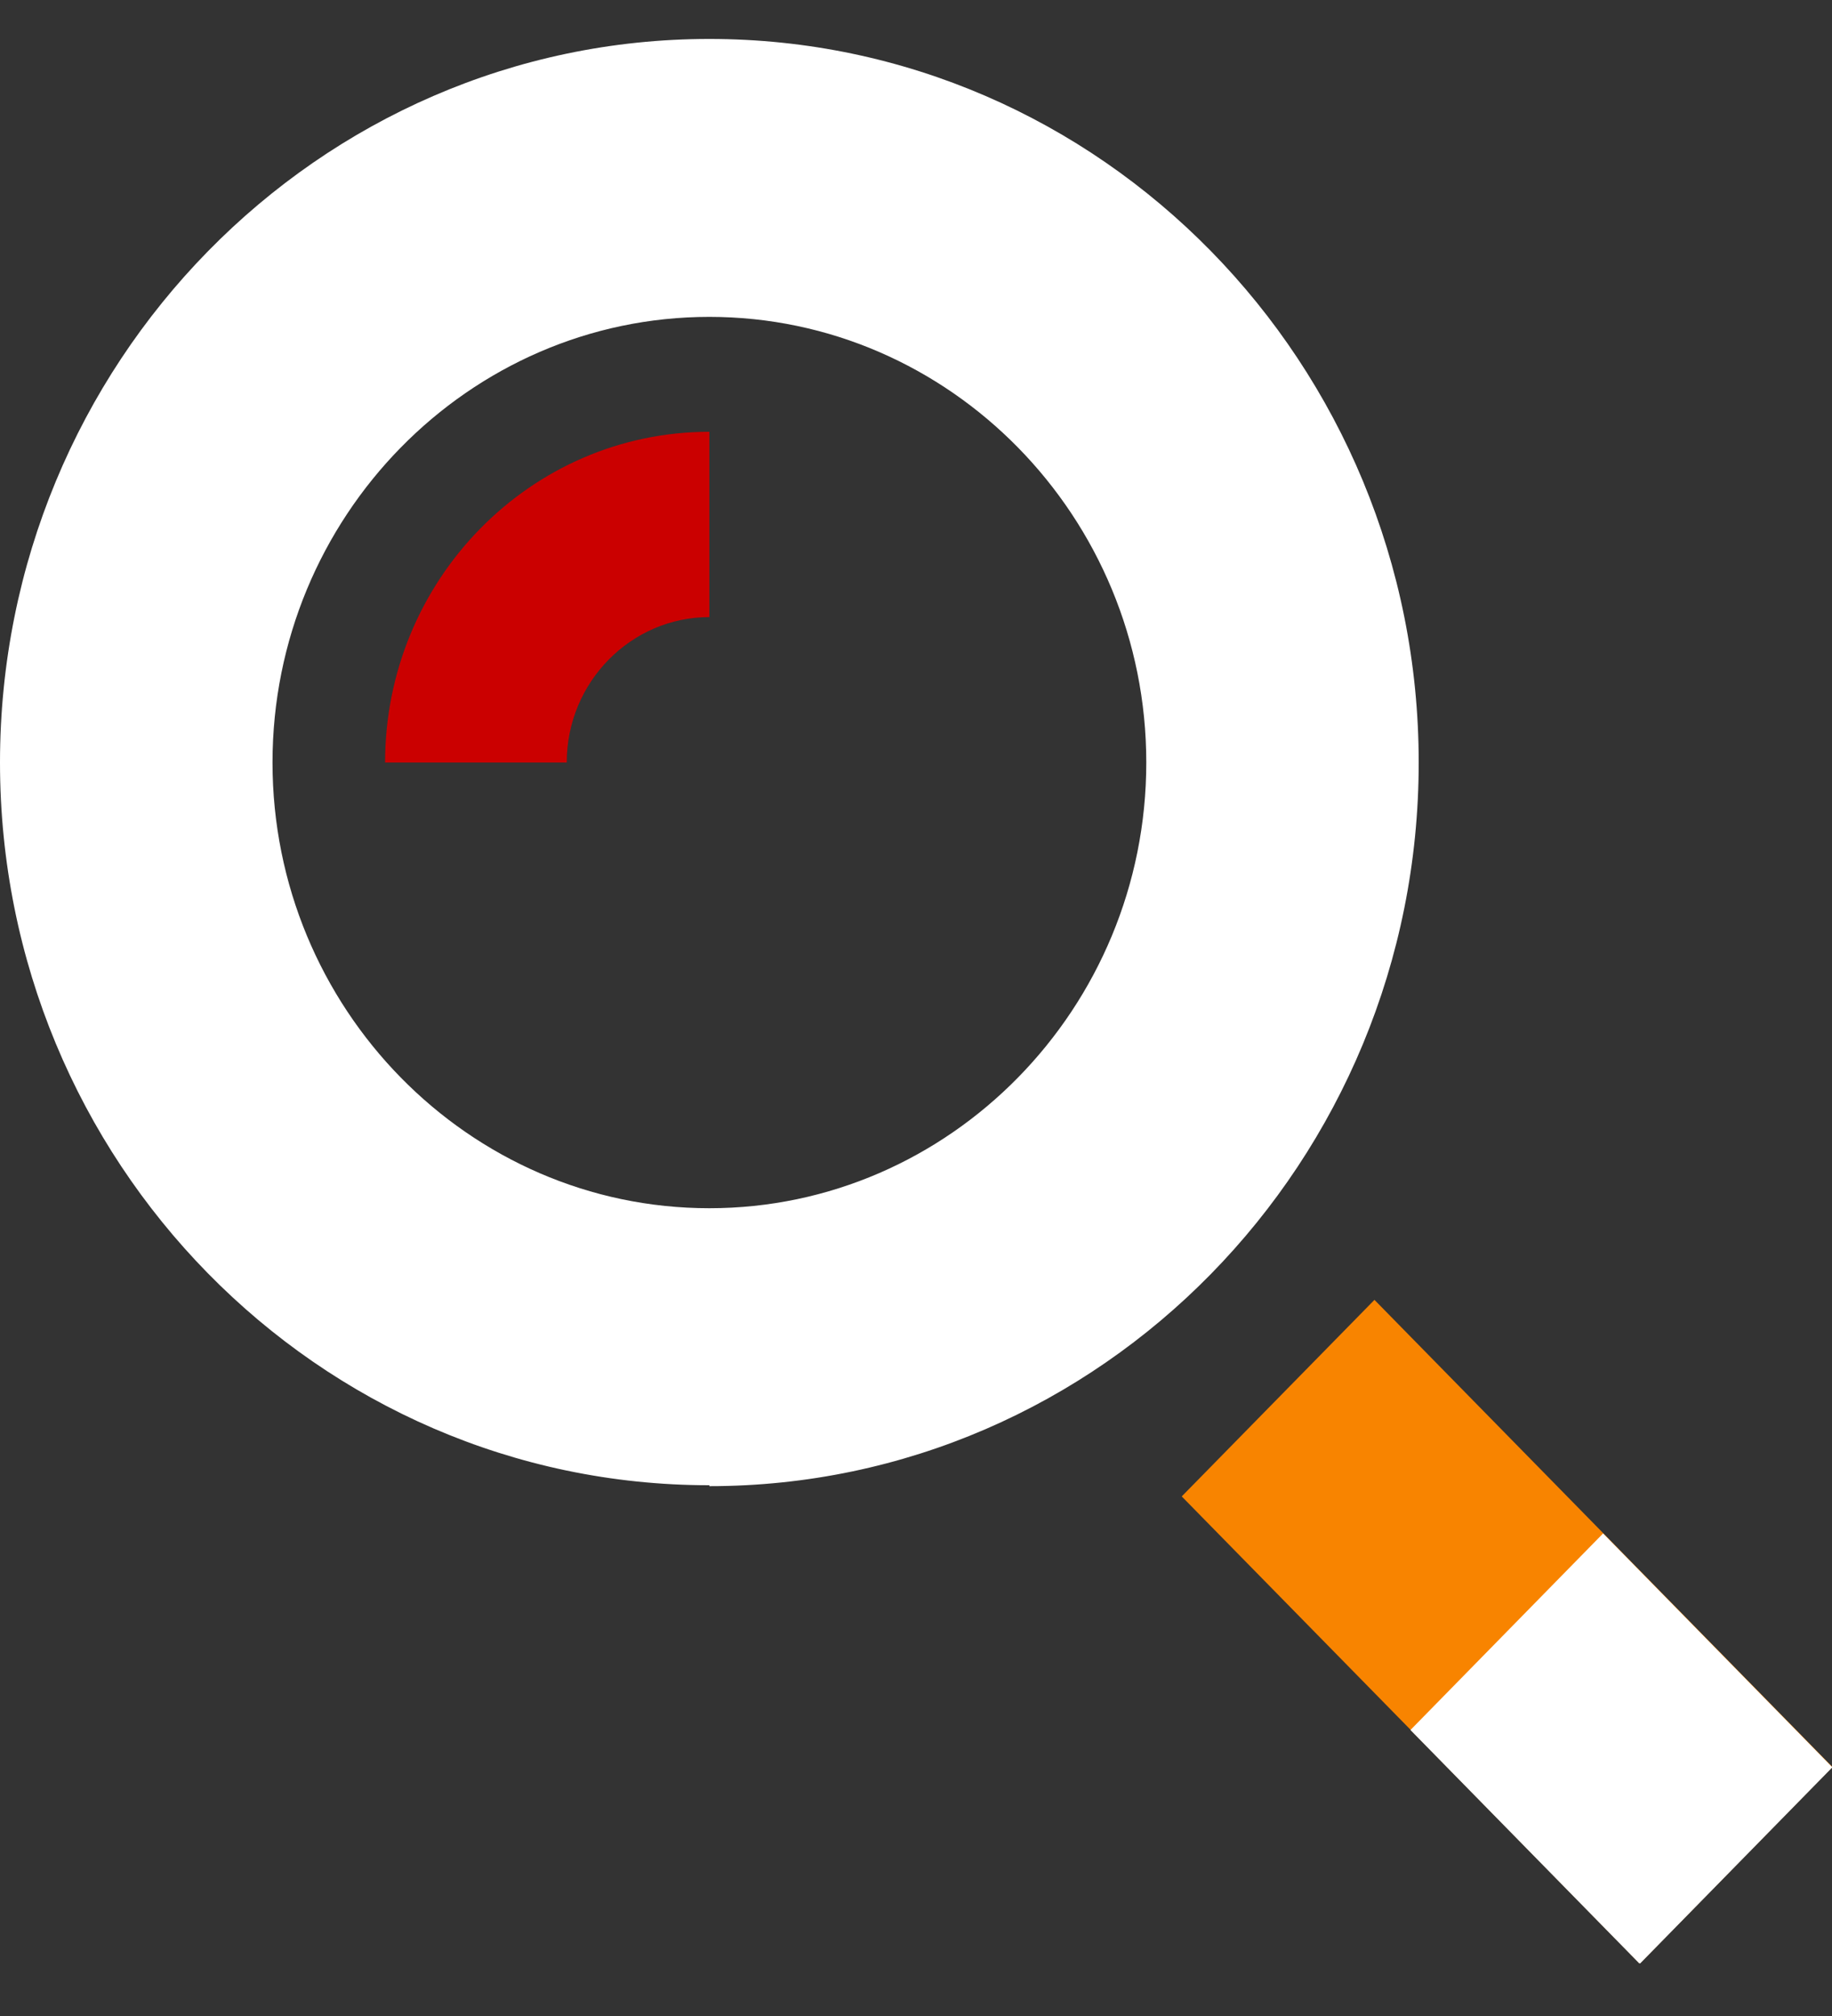 <svg width="20" height="22" viewBox="0 0 20 22" fill="none" xmlns="http://www.w3.org/2000/svg">
<rect x="0" y="0" width="20" height="22" fill="#333333" stroke="none"/>
<g clip-path="url(#clip0_301_638)">
<path d="M7.744 16.208C3.47 16.208 0 12.669 0 8.321C0 3.974 3.47 0.425 7.744 0.425C12.018 0.425 15.488 3.964 15.488 8.321C15.488 12.679 12.018 16.218 7.744 16.218V16.208ZM7.744 3.458C5.117 3.458 2.975 5.642 2.975 8.321C2.975 11.001 5.117 13.185 7.744 13.185C10.372 13.185 12.514 11.001 12.514 8.321C12.514 5.642 10.372 3.458 7.744 3.458Z" fill="white"/>
<path d="M6.187 8.321H4.204C4.204 6.33 5.791 4.712 7.744 4.712V6.734C6.891 6.734 6.187 7.442 6.187 8.321Z" fill="#CB0000"/>
<path d="M15.005 14.185L12.901 16.33L17.901 21.427L20.004 19.282L15.005 14.185Z" fill="#F88400"/>
<path d="M17.501 16.734L15.398 18.879L17.901 21.431L20.004 19.286L17.501 16.734Z" fill="white"/>
</g>
<defs>
<clipPath id="clip0_301_638">
<rect width="20" height="21" fill="white" transform="translate(0 0.425)"/>
</clipPath>
</defs>
</svg>
